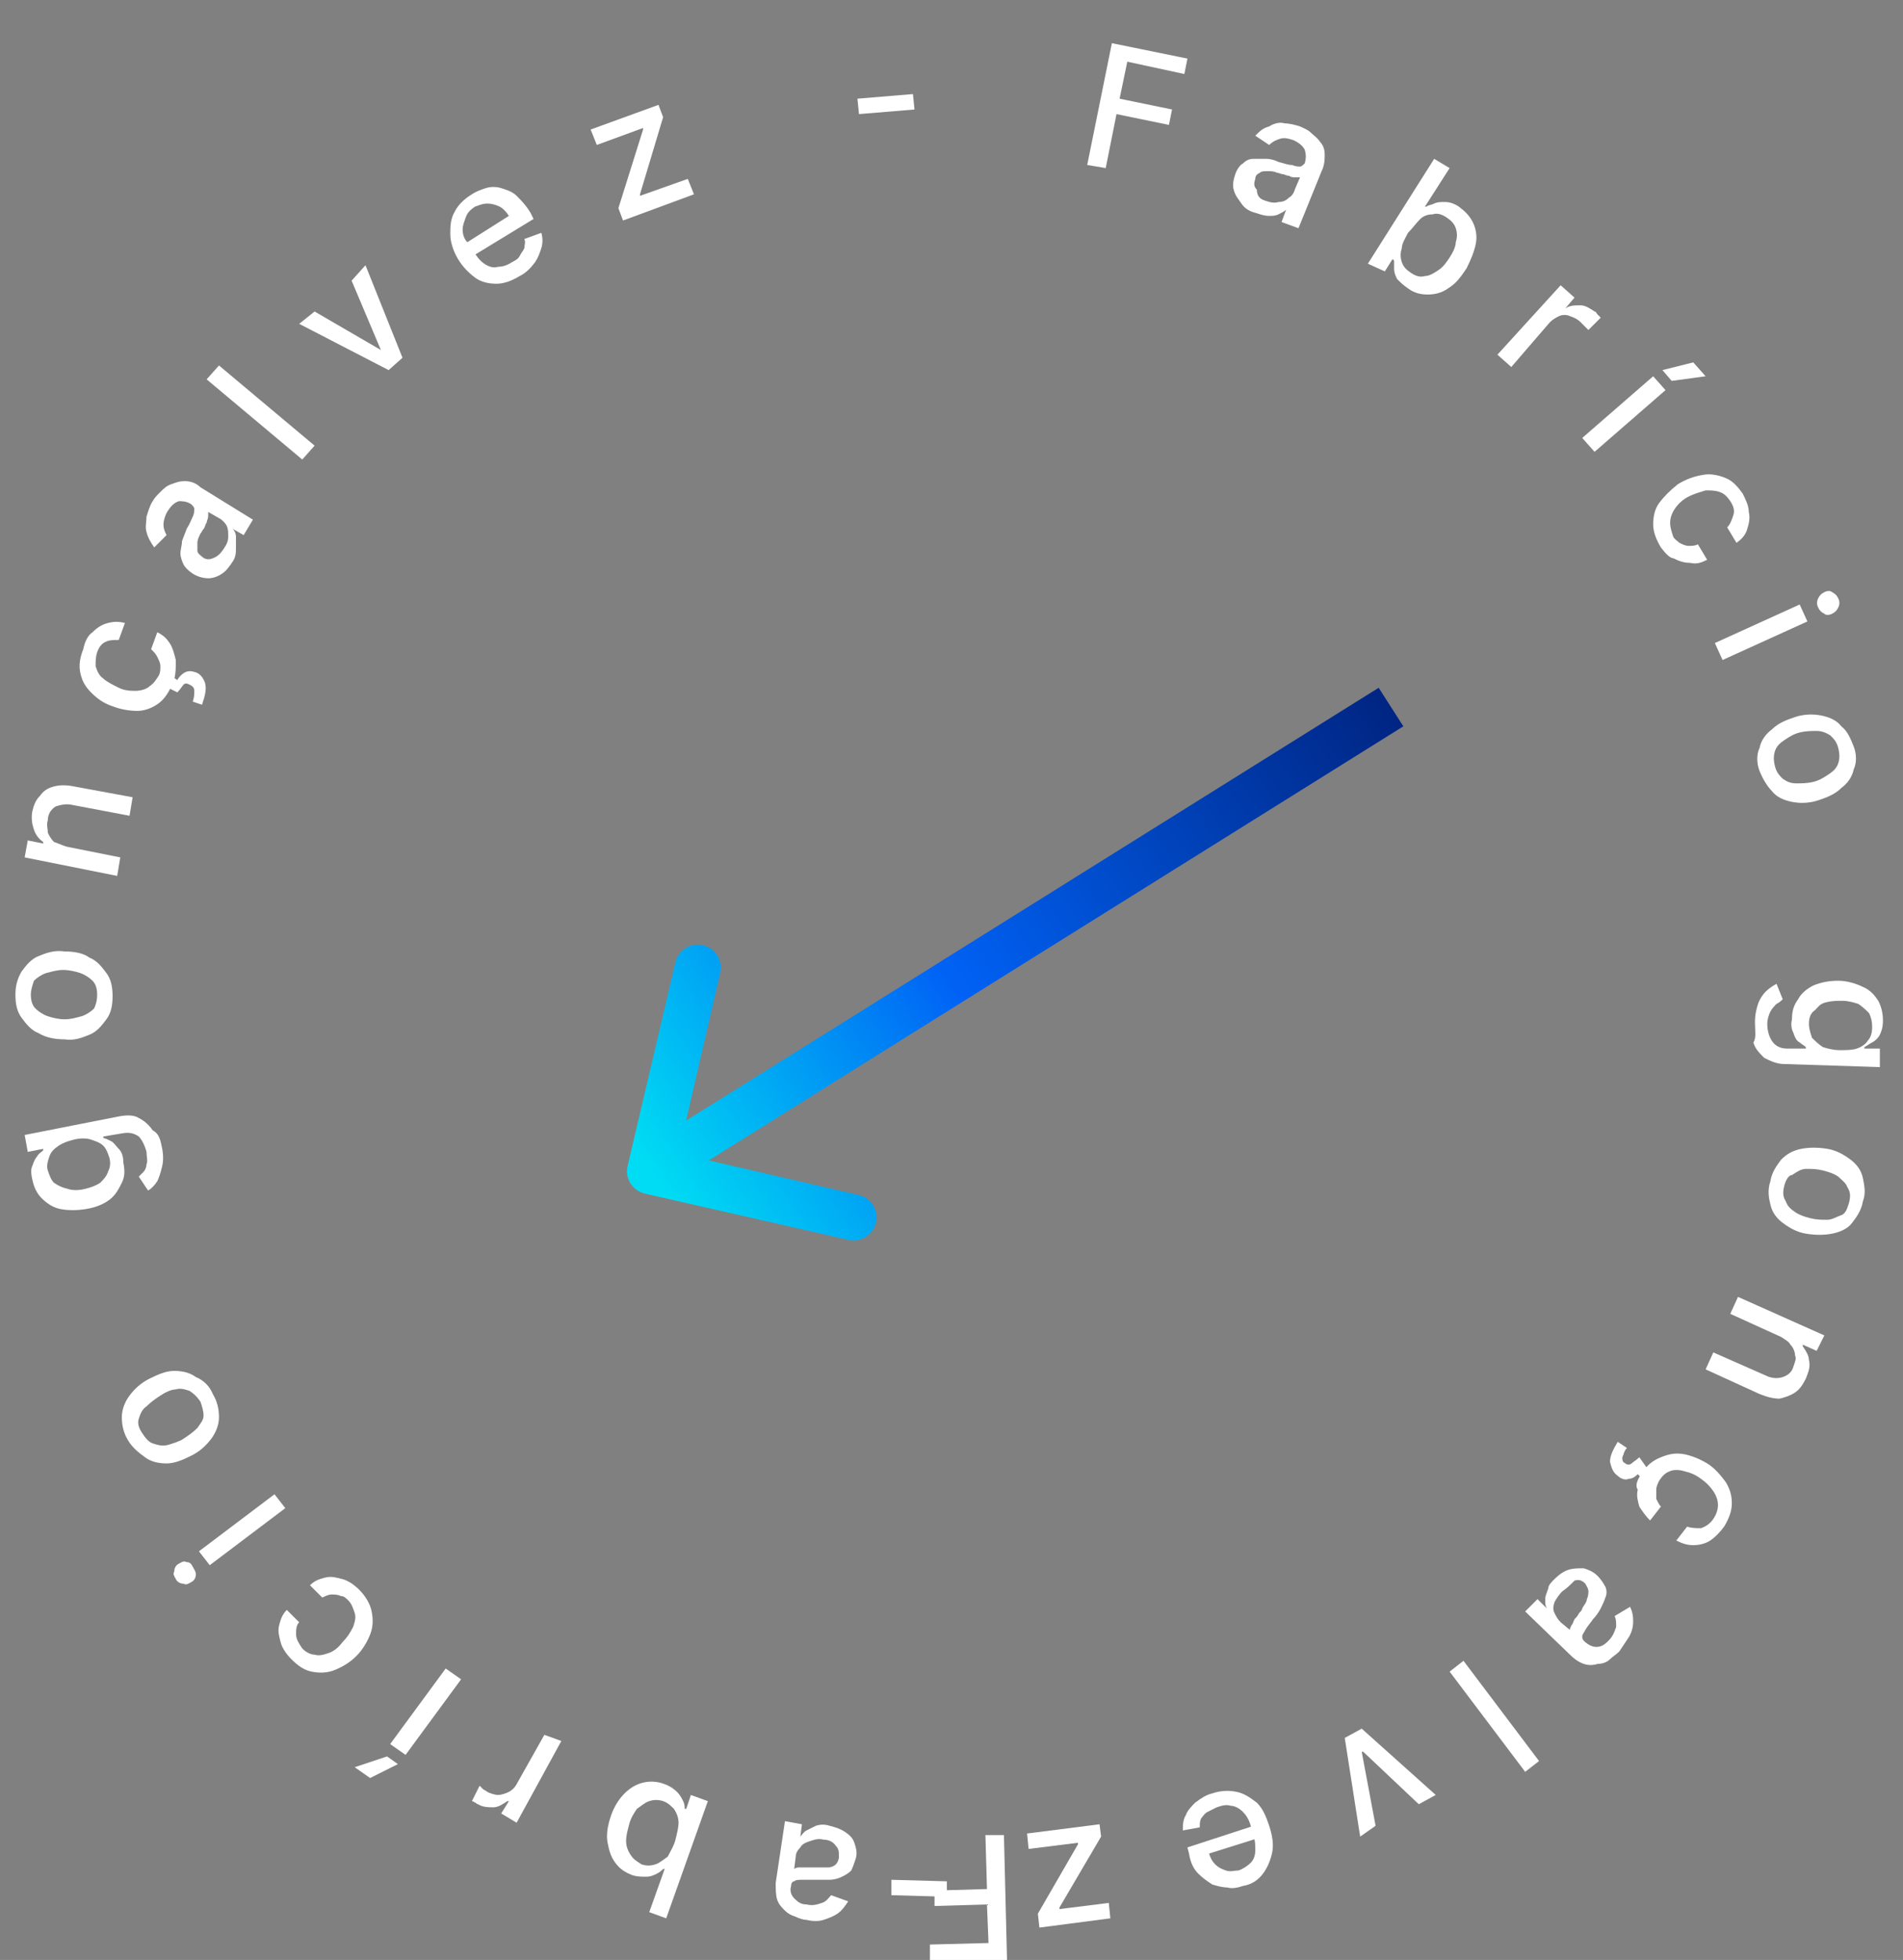 <svg xmlns="http://www.w3.org/2000/svg" xmlns:xlink="http://www.w3.org/1999/xlink" id="Layer_1" x="0px" y="0px" viewBox="0 0 123.4 127.1" style="enable-background:new 0 0 123.4 127.1;" xml:space="preserve"><rect x="0" y="0" width="123.4" height="127.1" fill="#808080" stroke="none"/><style type="text/css">	.st0{fill:#FFFFFF;}	.st1{fill:url(#SVGID_1_);}</style><path class="st0" d="M867.2-275.3l0-0.2c0-1.1-0.5-1.5-1.5-1.5c-0.3,0-0.6,0-1,0c-0.7,0-1.4,0-2.1,0c-1,0-1.6,0.5-1.9,0.8 c-2.5,2.7-5.1,5.5-7.5,8.1l-1.5,1.7c-2.4,2.6-4.9,5.2-7.3,7.8l-2.9,3.1c-3,3.2-6.1,6.6-9.2,9.9c-0.1,0.1-0.1,0.1-0.3,0.1 c0,0,0,0,0,0c-17.3,0-34.8,0-51.8,0H774c-0.1,0-0.1,0-0.2,0c0,0-0.1,0-0.1,0c-0.5-0.1-0.9,0.1-1.2,0.3c-0.3,0.3-0.5,0.7-0.4,1.2 c0,0.5,0,1,0,1.5c0,0.2,0,0.4,0,0.7c0,1.3,0.5,1.7,1.7,1.7h6.3c15.6,0,31.3,0,46.9,0l-0.6,0.7c-2.8,3-5.6,6-8.4,9 c-1.1,1.2-2.3,2.4-3.4,3.7c-1.2,1.2-2.3,2.5-3.5,3.7c-1.7,1.9-3.5,3.7-5.2,5.6c-1.7,1.8-3.4,3.7-5.1,5.5c-1.2,1.3-2.4,2.5-3.5,3.8 c-1.1,1.2-2.2,2.4-3.4,3.6c-1.7,1.8-3.4,3.7-5.2,5.5c-1.7,1.9-3.5,3.7-5.2,5.6c-2.3,2.5-4.6,4.9-6.9,7.4l-3,3.2 c-2.6,2.8-5.2,5.5-7.7,8.3c0,0,0,0,0,0c-0.8,0.6-0.6,1.3-0.5,1.5c0.1,0.3,0.4,0.7,1.1,0.7c0.1,0,0.2,0,0.3,0c0,0,0,0,0,0 c32.9,0,65.8,0,98.7,0c0.1,0,0.1,0,0.2,0c0.4,0,0.8,0,1.2-0.4c0.4-0.4,0.4-0.8,0.4-1.3l0-0.1L867.2-275.3z M839.9-245.6l21.7-23.3 l0,5.8c0,5.8,0,11.6,0,17.5c-5.2,0-10.3,0-15.5,0c-1.3,0-2.7,0-4,0H839.9z M841.5-205.9c-0.7-0.8-1.4-1.6-2.1-2.5 c2.3-2.7,4.5-5.4,6.8-8.2l15.4-18.5v52.2c-1.2-1.4-2.4-2.7-3.6-4.1L841.5-205.9z M858.4-240.2c-3.7,4.5-7.4,8.9-11.1,13.4 l-13.8,16.7c-0.1,0.1-0.2,0.2-0.3,0.3c-0.1,0.2-0.3,0.4-0.4,0.5c-0.5,0.6-0.5,1.3,0,1.9c1.3,1.5,2.6,3,4,4.6l1.5,1.8 c2.5,2.8,4.9,5.7,7.4,8.5l3.3,3.8c1.2,1.4,2.4,2.7,3.5,4.1c1.9,2.2,3.8,4.4,5.7,6.6H777c1.3-1.4,2.7-2.9,4-4.3 c1.9-2,3.8-4.1,5.7-6.1c1.9-2,3.8-4,5.6-6.1l33.3-35.7c0.8-0.8,1.6-1.7,2.3-2.5c2-2.1,4.1-4.4,6.1-6.6c0.5-0.6,1-0.8,1.9-0.8 c6,0,12.1,0,18.1,0C855.5-240.2,856.9-240.2,858.4-240.2z"></path><path class="st0" d="M886.3-230.2c0.8-1.7,1.4-3.3,2.1-4.8c1.5-3.5,3.1-7.1,4.6-10.6c0.3-0.8,0.8-1.1,1.6-1c3.2,0.1,2.8-0.4,2.8,2.8 c0,7.2,0,14.4,0,21.7c0,1.5,0,1.5-1.5,1.5c-2.6,0-2.6,0-2.6-2.6c0-4.3,0-8.5,0-13.1c-0.3,0.5-0.4,0.8-0.5,1.1 c-1.4,3.3-2.9,6.5-4.2,9.8c-0.4,0.9-0.8,1.1-1.8,1.2c-1.6,0.1-2.4-0.4-3-2c-1.3-3.3-2.8-6.5-4.4-9.8c0,0.3,0,0.6,0,0.9 c0,4.4,0,8.8,0,13.2c0,1-0.3,1.3-1.2,1.3c-2.9,0-2.9,0-2.9-2.9c0-7.2,0-14.4,0-21.7c0-1.3,0-1.4,1.4-1.3c3,0,2.3-0.5,3.5,2.3 c2,4.4,3.9,8.8,5.8,13.3C885.9-230.9,886-230.6,886.3-230.2z"></path><path class="st0" d="M991.9-246.7c5.5,0,10.9,0,16.4,0c1.4,0,1.4,0,1.4,1.4c0,2.8,0.3,2.3-2.4,2.3c-1.1,0-2.3,0.1-3.4,0 c-1-0.1-1.3,0.3-1.3,1.2c0,5.8,0,11.7,0,17.5c0,0.8,0,1.6,0,2.4c0,0.8-0.3,1-1.1,1c-3.1,0-3.1,0.1-3.1-3c0-6,0-12,0-18 c0-0.9-0.2-1.2-1.1-1.2c-3.7,0-7.3,0-11,0c-0.9,0-1.1,0.3-1.1,1.2c0,6.5,0,13.1,0,19.6c0,1.4,0,1.4-1.4,1.4c-2.7,0-2.7,0-2.7-2.7 c0-6.1,0-12.2,0-18.2c0-1-0.3-1.3-1.3-1.2c-1.6,0.1-3.2,0-4.8,0c-0.7,0-1-0.3-1-1c0.1-3.2-0.4-2.7,2.6-2.7 C981.9-246.7,986.9-246.7,991.9-246.7z"></path><path class="st0" d="M923.1-233.9c0-3.9,0-7.7,0-11.6c0-1,0.3-1.3,1.3-1.3c3.5,0.1,6.9-0.2,10.4,0.2c3.4,0.4,5.7,2.6,6.3,5.9 c0.6,3.2-0.9,6.4-3.8,7.9c-0.9,0.5-0.9,0.8-0.5,1.7c1.7,3.1,3.3,6.2,4.9,9.3c0.5,0.9,0.4,1-0.6,1c-1.2,0-2.6,0.4-3.6-0.2 c-1-0.6-1.2-2-1.7-3.1c-1.1-2.2-2.2-4.5-3.3-6.8c-0.3-0.6-0.7-0.9-1.4-0.9c-1,0.1-1.9,0-2.9,0c-0.7,0-0.9,0.2-0.9,0.9 c0,3,0,5.9,0,8.9c0,0.9-0.3,1.1-1.2,1.1c-3,0-3,0-3-2.9C923.1-227.1,923.1-230.5,923.1-233.9z M927.2-239.2c0,1,0,2,0,3 c0,0.5,0.2,0.8,0.7,0.8c1.9,0,3.8,0.1,5.6,0c2.2-0.1,3.7-1.8,3.6-4.1c-0.1-2.1-1.4-3.3-3.7-3.4c-1.8,0-3.6,0-5.4,0 c-0.6,0-0.9,0.2-0.8,0.8C927.2-241.2,927.2-240.2,927.2-239.2z"></path><path class="st0" d="M962.3-176.9c-2,0-3.9,0-5.9,0c-1,0-1.3-0.3-1.3-1.3c0-10.4,0-20.7,0-31.1c0-0.7,0.1-1.3,1-1.3 c4.2,0.1,8.5-0.3,12.7,0.2c5.3,0.6,9.5,5,10,10.4c0.4,4.3,0.3,8.6-0.1,13c-0.5,5.2-5.6,9.9-10.9,10.1 C966-176.8,964.2-176.9,962.3-176.9C962.3-176.9,962.3-176.9,962.3-176.9z M960.4-193.8c0,3.5,0,7.1,0,10.6c0,0.7,0.1,1.3,1,1.3 c2.1,0,4.3,0.1,6.4-0.1c2.9-0.2,5.3-2.5,5.6-5.4c0.4-4,0.4-8,0-12c-0.4-3.6-3.1-6-6.7-6.1c-1.7,0-3.3,0-5,0 c-1.1-0.1-1.4,0.4-1.4,1.5C960.5-200.6,960.4-197.2,960.4-193.8z"></path><path class="st0" d="M919.3-233.8c0,1.7,0.1,3.5,0,5.2c-0.4,4.1-3.2,7-7.4,7.8c-4.4,0.9-8.8-1.5-10.4-5.6c-0.4-0.9-0.5-1.8-0.5-2.8 c-0.1-3.4-0.3-6.8,0.1-10.2c0.4-3.7,3.2-6.6,6.8-7.4c4.4-1,8.3,0.8,10.5,4.6c0.7,1.1,0.9,2.4,0.9,3.7 C919.3-236.8,919.3-235.3,919.3-233.8C919.3-233.8,919.3-233.8,919.3-233.8z M915.2-233.7c-0.1-1.7,0.1-3.5-0.3-5.2 c-0.5-2.3-2.7-4-5.1-3.9c-2.5,0.1-4.4,1.9-4.7,4.3c-0.3,3.2-0.3,6.4,0,9.5c0.2,2.3,2.1,4.1,4.4,4.2c2.7,0.1,4.8-1.3,5.3-3.7 C915.3-230.2,915.1-231.9,915.2-233.7z"></path><path class="st0" d="M1017.9-193.6c0,1.8,0,3.7,0,5.5c-0.1,5.7-3.8,10.1-9.5,11.3c-5.7,1.2-11.3-1.7-13.6-7c-0.6-1.3-0.8-2.6-0.8-4 c-0.1-4.4-0.4-8.7,0.2-13.1c0.7-6,6.7-10.6,12.7-9.9c4.3,0.5,7.6,2.5,9.7,6.3c0.9,1.6,1.2,3.3,1.2,5 C1017.9-197.5,1017.9-195.5,1017.9-193.6C1017.9-193.6,1017.9-193.6,1017.9-193.6z M1012.7-193.7c-0.1-2.3,0.1-4.5-0.3-6.8 c-0.7-3.1-3.5-5.2-6.6-5c-3.2,0.2-5.8,2.4-6.2,5.5c-0.5,4.2-0.5,8.4,0,12.5c0.4,3.1,2.8,5.3,5.9,5.5c3.5,0.1,6.2-1.8,6.9-4.9 C1012.8-189.1,1012.5-191.4,1012.7-193.7z"></path><path class="st0" d="M887.9-176.6c-4.7,0.1-8.6-1.2-12.2-3.8c-0.7-0.5-0.9-0.9-0.2-1.6c0.9-0.9,1.5-2.2,2.5-2.7c1.1-0.5,2,0.9,3,1.4 c3.1,1.4,6.3,1.9,9.6,1.1c2.4-0.5,3.6-2,3.6-4.3c0-2.2-1.2-3.5-3.7-4.1c-1.5-0.3-3.1-0.5-4.7-0.7c-4.6-0.6-8-3.2-9-7 c-1.5-5.8,1.9-11.2,7.8-12.2c4.5-0.8,8.8,0.2,12.7,2.5c0.9,0.5,1.1,1.1,0.4,1.9c-0.7,0.9-1.2,2.3-2.1,2.8c-1,0.5-2-0.8-3-1.1 c-2.4-0.8-4.8-1.5-7.3-0.8c-2.1,0.6-3.4,2-3.5,4.1c-0.1,2,1,3.4,3.2,4.1c1.6,0.5,3.3,0.6,5,0.9c4.1,0.6,7.3,2.3,8.8,6.4 c2.1,5.9-1.2,11.7-7.4,12.8C890.2-176.7,888.9-176.5,887.9-176.6z"></path><path class="st0" d="M949.6-197.6c-0.2,3.3,0.3,7.4-0.2,11.4c-0.7,5.1-5,9-10.1,9.5c-4,0.3-7.5-0.6-10.4-3.5c-2-2-3.1-4.5-3.1-7.3 c-0.1-7.3,0-14.5,0-21.8c0-1,0.3-1.4,1.3-1.3c0.8,0,1.7,0,2.5,0c1.1-0.1,1.6,0.4,1.5,1.5c0,3.5,0,7.1,0,10.6c0,3.3,0,6.6,0,10 c0,2.7,1.1,4.9,3.7,6c2.6,1,5.2,0.9,7.4-1c1.6-1.4,2.2-3.2,2.2-5.3c0-6.6,0-13.2,0-19.8c0-2,0-2,1.9-2c4,0,3.3-0.5,3.4,3.4 C949.7-204.2,949.6-201.3,949.6-197.6z"></path><path class="st0" d="M977.4-222c-2.8-7.6-5.5-15.1-8.3-22.7c-0.8-2.3-0.4-1.9-2.8-2c-1,0-1.5,0.3-1.8,1.3c-2.7,7.5-5.4,15-8.1,22.4 c-0.8,2.2-0.8,2.2,1.5,2.2c0.2,0,0.5,0,0.7,0c1.1,0.2,1.6-0.2,1.9-1.3c0.2-1,0.7-2,1-3c0.3-1.1,0.8-1.5,2-1.5c1.7,0.1,3.4,0,5,0 c1,0,2.2-0.4,3,0.2c0.8,0.5,0.8,1.8,1.2,2.7c1,2.8,1,2.8,4,2.8C977.9-220.8,977.9-220.8,977.4-222z M969.7-230.2c-1.9,0-3.8,0-5.7,0 c-0.5,0-0.7-0.2-0.5-0.7c1.1-3.3,2.2-6.5,3.3-9.8c0.1,0,0.1,0,0.2,0c1.1,3.3,2.2,6.5,3.3,9.8C970.3-230.4,970.2-230.2,969.7-230.2z"></path><path class="st0" d="M952.2-231.9c0,3.3,0,6.6,0,9.9c0,1-0.3,1.3-1.3,1.3c-2.9,0-2.9,0-2.9-2.9c0-5.9,0-11.8,0-17.7 c0-1.6,0-1.6-1.6-1.6c-1.5,0-3,0-4.4,0c-0.7,0-1-0.2-1-1c0.1-3.3-0.5-2.7,2.7-2.8c4.8,0,9.5,0,14.3,0c1,0,1.3,0.3,1.3,1.3 c-0.1,2.9,0.3,2.4-2.5,2.5c-1.1,0-2.3,0.1-3.4,0c-1-0.1-1.2,0.3-1.2,1.2C952.2-238.5,952.2-235.2,952.2-231.9z"></path><path class="st0" d="M914.7-191.3c0,4.3,0,8.6,0,12.9c0,1.3-0.4,1.8-1.7,1.6c-0.7-0.1-1.5-0.1-2.2,0c-1.2,0.1-1.5-0.4-1.5-1.5 c0-8.6,0-17.1,0-25.7c0-1.3-0.4-1.8-1.7-1.7c-2,0.1-4.1,0-6.2,0c-1,0-1.4-0.4-1.4-1.4c0.1-3.9-0.5-3.4,3.3-3.4c6.2,0,12.4,0,18.6,0 c1.7,0,1.8,0.1,1.8,1.8c0,3.4,0.3,2.9-2.9,3c-1.6,0-3.2,0.1-4.9,0c-1.1,0-1.4,0.4-1.4,1.5C914.7-200,914.7-195.7,914.7-191.3z"></path><path class="st0" d="M1015.7-233.7c0,3.9,0,7.8,0,11.7c0,0.9-0.2,1.3-1.2,1.2c-0.7-0.1-1.5,0-2.2,0c-0.5,0-0.7-0.2-0.7-0.7 c0-0.2,0-0.5,0-0.7c0-7.7,0-15.4,0-23.1c0-1.4,0-1.4,1.4-1.4c2.8,0,2.8,0,2.8,2.8C1015.7-240.5,1015.7-237.1,1015.7-233.7z"></path><path class="st0" d="M989-193.7c0,5.1,0,10.1,0,15.2c0,1.2-0.3,1.8-1.6,1.7c-0.8-0.1-1.6-0.1-2.4,0c-1,0.1-1.4-0.4-1.4-1.4 c0-2.5,0-5.1,0-7.6c0-7.7,0-15.3,0-23c0-1.3,0.3-1.8,1.7-1.8c3.6,0,3.6,0,3.6,3.6C989-202.6,989-198.2,989-193.7z"></path><path class="st0" d="M65.1,119l0.2,8.1l-5,0.1l0-1.1l3.8-0.1l-0.1-2.5l-3.4,0.1l0-1l3.4-0.1l-0.1-3.5L65.1,119z"></path><path class="st0" d="M53.8,118.4c0.4,0.1,0.7,0.2,1,0.4c0.3,0.2,0.5,0.4,0.6,0.7c0.1,0.3,0.2,0.6,0.1,1c-0.1,0.3-0.2,0.6-0.3,0.8 c-0.2,0.2-0.4,0.3-0.6,0.4c-0.2,0.1-0.5,0.2-0.8,0.2c-0.3,0-0.6,0-0.9,0c-0.4,0-0.7,0-0.9,0c-0.2,0-0.4,0-0.5,0.1 c-0.1,0-0.2,0.1-0.2,0.3l0,0c-0.1,0.3,0,0.6,0.2,0.8c0.2,0.2,0.4,0.4,0.8,0.4c0.4,0.1,0.7,0,1-0.1c0.3-0.1,0.4-0.3,0.6-0.5l1.1,0.4 c-0.2,0.3-0.4,0.6-0.7,0.8c-0.3,0.2-0.6,0.3-0.9,0.4c-0.3,0.1-0.7,0.1-1.1,0c-0.2,0-0.5-0.1-0.7-0.2c-0.3-0.1-0.5-0.2-0.7-0.4 c-0.2-0.2-0.4-0.4-0.5-0.7c-0.1-0.3-0.1-0.7-0.1-1.1l0.6-4l1.1,0.2l-0.1,0.8l0,0c0.1-0.1,0.2-0.3,0.4-0.4c0.2-0.1,0.4-0.2,0.6-0.3 C53.2,118.3,53.5,118.3,53.8,118.4z M53.4,119.3c-0.3-0.1-0.6,0-0.9,0.1c-0.3,0.1-0.5,0.2-0.6,0.4c-0.2,0.2-0.3,0.4-0.3,0.6 l-0.1,0.8c0,0,0.1-0.1,0.3-0.1c0.1,0,0.3,0,0.4,0c0.2,0,0.3,0,0.5,0c0.1,0,0.3,0,0.4,0c0.2,0,0.4,0,0.6,0c0.2,0,0.4-0.1,0.5-0.2 c0.1-0.1,0.2-0.3,0.2-0.5c0-0.3,0-0.5-0.2-0.7C54,119.4,53.7,119.3,53.4,119.3z"></path><path class="st0" d="M45.9,116.8l-2.7,7.6l-1.1-0.4l1-2.8l-0.1,0c-0.1,0.1-0.2,0.2-0.4,0.3c-0.2,0.1-0.4,0.2-0.7,0.2 c-0.3,0-0.6,0-0.9-0.1c-0.5-0.2-0.8-0.4-1.1-0.8s-0.4-0.8-0.5-1.3c-0.1-0.5,0-1.1,0.2-1.7c0.2-0.6,0.5-1.1,0.9-1.5 c0.4-0.4,0.8-0.6,1.2-0.7c0.4-0.1,0.9-0.1,1.4,0.1c0.3,0.1,0.6,0.3,0.8,0.5c0.2,0.2,0.3,0.4,0.4,0.6c0.1,0.2,0.1,0.4,0.1,0.5l0.1,0 l0.3-0.9L45.9,116.8z M43.8,119.3c0.1-0.4,0.2-0.8,0.2-1.1c0-0.3-0.1-0.6-0.3-0.9c-0.2-0.2-0.4-0.4-0.7-0.5c-0.3-0.1-0.6-0.1-0.9,0 c-0.3,0.1-0.5,0.3-0.8,0.5c-0.2,0.3-0.4,0.6-0.5,1c-0.1,0.4-0.2,0.7-0.2,1.1c0,0.3,0.1,0.6,0.3,0.9c0.2,0.3,0.4,0.4,0.7,0.6 c0.3,0.1,0.6,0.1,0.9,0c0.3-0.1,0.5-0.3,0.8-0.5C43.5,120,43.7,119.7,43.8,119.3z"></path><path class="st0" d="M36.4,112.9l-2.9,5.3l-1-0.6l0.5-0.8l-0.1,0c-0.3,0.2-0.6,0.4-0.9,0.4c-0.3,0-0.7,0-1-0.2 c-0.1,0-0.1-0.1-0.2-0.1c-0.1-0.1-0.2-0.1-0.2-0.1l0.5-1c0,0,0.1,0.1,0.2,0.2c0.1,0.1,0.2,0.1,0.3,0.2c0.2,0.1,0.5,0.2,0.7,0.2 c0.2,0,0.5-0.1,0.7-0.2c0.2-0.1,0.4-0.3,0.5-0.5l1.8-3.2L36.4,112.9z"></path><path class="st0" d="M29.9,108.9l-3.6,4.9l-1-0.7l3.6-4.9L29.9,108.9z M25.8,114.4l-1.8,0.9l-1-0.7l2.1-0.7L25.8,114.4z"></path><path class="st0" d="M23.3,103.1c0.4,0.4,0.7,0.9,0.8,1.4c0.1,0.5,0.1,1-0.1,1.5c-0.2,0.5-0.5,1-0.9,1.4c-0.4,0.4-0.9,0.7-1.4,0.9 c-0.5,0.2-1,0.2-1.5,0.1c-0.5-0.1-0.9-0.4-1.3-0.8c-0.3-0.3-0.6-0.7-0.7-1.1c-0.1-0.4-0.2-0.7-0.1-1.1c0.1-0.4,0.2-0.7,0.5-1 l0.8,0.8c-0.2,0.2-0.2,0.5-0.2,0.8c0,0.3,0.2,0.6,0.4,0.9c0.2,0.2,0.5,0.4,0.8,0.4c0.3,0.1,0.6,0,0.9-0.1c0.3-0.1,0.6-0.3,0.9-0.7 c0.3-0.3,0.5-0.6,0.7-1c0.1-0.3,0.2-0.6,0.1-0.9c-0.1-0.3-0.2-0.6-0.4-0.8c-0.2-0.2-0.3-0.3-0.5-0.3c-0.2-0.1-0.4-0.1-0.6-0.1 c-0.2,0-0.4,0.1-0.6,0.2l-0.8-0.8c0.3-0.3,0.6-0.4,1-0.5c0.4-0.1,0.7,0,1.1,0.1C22.6,102.5,23,102.8,23.3,103.1z"></path><path class="st0" d="M18.5,97.8l-4.9,3.7l-0.7-0.9l4.9-3.7L18.5,97.8z M12.5,101.6c0.1,0.2,0.2,0.3,0.2,0.5c0,0.2-0.1,0.4-0.3,0.5 c-0.2,0.1-0.3,0.2-0.5,0.1c-0.2,0-0.4-0.1-0.5-0.3c-0.1-0.2-0.2-0.3-0.1-0.5c0-0.2,0.1-0.4,0.3-0.5c0.2-0.1,0.3-0.2,0.5-0.1 C12.3,101.3,12.4,101.4,12.5,101.6z"></path><path class="st0" d="M13.8,90.4c0.3,0.5,0.4,1,0.4,1.5c0,0.5-0.2,1-0.5,1.4c-0.3,0.4-0.7,0.8-1.3,1.1c-0.6,0.3-1.1,0.5-1.6,0.5 c-0.5,0-1-0.1-1.4-0.4c-0.4-0.3-0.8-0.6-1.1-1.1c-0.3-0.5-0.4-1-0.4-1.5c0-0.5,0.2-1,0.5-1.4c0.3-0.4,0.7-0.8,1.3-1.1 c0.6-0.3,1.1-0.5,1.6-0.5c0.5,0,1,0.1,1.4,0.4C13.2,89.5,13.6,89.9,13.8,90.4z M13,90.9c-0.2-0.3-0.4-0.5-0.7-0.7 c-0.3-0.1-0.6-0.2-0.9-0.1c-0.3,0-0.7,0.2-1,0.4c-0.3,0.2-0.6,0.4-0.9,0.7C9.2,91.4,9.1,91.7,9,92c-0.1,0.3,0,0.6,0.2,0.9 c0.2,0.3,0.4,0.6,0.7,0.7c0.3,0.1,0.6,0.2,1,0.1c0.3-0.1,0.7-0.2,1-0.4c0.3-0.2,0.6-0.4,0.9-0.7c0.2-0.3,0.4-0.5,0.4-0.8 C13.2,91.5,13.1,91.2,13,90.9z"></path><path class="st0" d="M10.5,74.4c0.1,0.5,0.1,0.9,0,1.3c-0.1,0.4-0.2,0.7-0.3,0.9c-0.2,0.3-0.4,0.5-0.6,0.6L9,76.3 c0.1-0.1,0.2-0.2,0.3-0.3c0.1-0.1,0.2-0.3,0.2-0.5c0.1-0.2,0-0.5,0-0.8c-0.1-0.4-0.3-0.8-0.5-1c-0.3-0.2-0.6-0.3-1.1-0.2l-1.2,0.2 l0,0.1c0.1,0,0.3,0.1,0.5,0.2c0.2,0.1,0.3,0.3,0.5,0.5c0.2,0.2,0.3,0.5,0.3,0.9c0.1,0.5,0.1,0.9-0.1,1.3c-0.2,0.4-0.4,0.8-0.8,1.1 c-0.4,0.3-0.9,0.5-1.5,0.6c-0.6,0.1-1.2,0.1-1.7,0c-0.5-0.1-0.9-0.4-1.2-0.7c-0.3-0.3-0.5-0.7-0.6-1.2c-0.1-0.4-0.1-0.7,0-0.9 c0.1-0.3,0.2-0.5,0.3-0.6c0.1-0.2,0.3-0.3,0.4-0.4l0-0.1l-1,0.2l-0.2-1.1l6.1-1.2c0.5-0.1,1-0.1,1.3,0.1c0.4,0.2,0.7,0.5,0.9,0.8 C10.3,73.5,10.4,73.9,10.5,74.4z M7.1,75.1c-0.1-0.3-0.2-0.6-0.4-0.8c-0.2-0.2-0.5-0.3-0.8-0.4c-0.3-0.1-0.7-0.1-1.1,0 c-0.4,0.1-0.7,0.2-1,0.4c-0.3,0.2-0.5,0.4-0.6,0.7c-0.1,0.3-0.2,0.6-0.1,0.9c0.1,0.3,0.2,0.6,0.4,0.8C3.8,76.9,4,77,4.4,77.1 c0.3,0.1,0.7,0.1,1.1,0c0.4-0.1,0.7-0.2,1-0.4C6.7,76.5,6.9,76.3,7,76C7.1,75.8,7.2,75.5,7.1,75.1z"></path><path class="st0" d="M7.3,64.6c0,0.6-0.1,1.1-0.4,1.5c-0.3,0.4-0.6,0.8-1.1,1c-0.5,0.2-1,0.4-1.6,0.3c-0.6,0-1.2-0.1-1.7-0.4 c-0.5-0.2-0.8-0.6-1.1-1C1.1,65.6,1,65.1,1,64.5C1,64,1.1,63.5,1.4,63c0.3-0.4,0.6-0.8,1.1-1c0.5-0.2,1-0.4,1.7-0.3 c0.6,0,1.2,0.1,1.6,0.4c0.5,0.2,0.8,0.6,1.1,1C7.2,63.5,7.3,64,7.3,64.6z M6.3,64.5c0-0.4-0.1-0.7-0.3-0.9c-0.2-0.2-0.5-0.4-0.8-0.5 c-0.3-0.1-0.7-0.2-1.1-0.2c-0.4,0-0.7,0.1-1.1,0.2c-0.3,0.1-0.6,0.3-0.8,0.5C2.1,63.9,2,64.2,2,64.5c0,0.4,0.1,0.7,0.3,0.9 c0.2,0.2,0.5,0.4,0.8,0.5c0.3,0.1,0.7,0.2,1.1,0.2c0.4,0,0.7-0.1,1.1-0.2c0.3-0.1,0.6-0.3,0.8-0.5C6.2,65.2,6.3,64.9,6.3,64.5z"></path><path class="st0" d="M4.3,54.9l3.5,0.7l-0.2,1.2l-6-1.2l0.2-1.1l1,0.2l0-0.1c-0.3-0.2-0.5-0.5-0.6-0.8c-0.1-0.3-0.2-0.7-0.1-1.2 c0.1-0.4,0.2-0.7,0.5-1c0.2-0.3,0.5-0.5,0.9-0.6c0.4-0.1,0.8-0.1,1.3,0l3.8,0.7l-0.2,1.2l-3.7-0.7c-0.4-0.1-0.8,0-1.1,0.1 c-0.3,0.2-0.5,0.5-0.5,0.9c-0.1,0.3,0,0.5,0,0.8c0.1,0.2,0.2,0.4,0.4,0.6C3.8,54.7,4,54.8,4.3,54.9z"></path><path class="st0" d="M11.2,44.3c-0.2,0.5-0.5,1-0.9,1.3c-0.4,0.3-0.9,0.5-1.4,0.5c-0.5,0-1.1-0.1-1.6-0.3c-0.6-0.2-1-0.5-1.4-0.9 c-0.4-0.4-0.6-0.8-0.7-1.3c-0.1-0.5,0-1,0.2-1.5C5.5,41.6,5.7,41.2,6,41c0.3-0.3,0.6-0.5,1-0.6c0.4-0.1,0.7-0.1,1.1,0l-0.4,1.1 c-0.3,0-0.6,0-0.8,0.1c-0.3,0.1-0.5,0.4-0.6,0.7c-0.1,0.3-0.1,0.6-0.1,0.9c0.1,0.3,0.2,0.6,0.5,0.8c0.2,0.2,0.6,0.4,1,0.6 c0.4,0.2,0.8,0.2,1.1,0.2c0.3,0,0.7-0.1,0.9-0.3c0.3-0.2,0.4-0.4,0.6-0.7c0.1-0.2,0.1-0.4,0.1-0.6c0-0.2-0.1-0.4-0.2-0.6 c-0.1-0.2-0.2-0.3-0.4-0.5l0.4-1.1c0.4,0.2,0.6,0.4,0.8,0.7c0.2,0.3,0.3,0.7,0.4,1.1C11.4,43.4,11.4,43.9,11.2,44.3z M10.9,44.6 l0.3-0.7l0.3,0.2c0.1-0.2,0.3-0.4,0.5-0.5c0.2-0.1,0.4-0.1,0.7,0c0.3,0.1,0.5,0.4,0.6,0.7c0.1,0.4,0,0.8-0.2,1.4l-0.6-0.2 c0.1-0.3,0.1-0.5,0.1-0.7c0-0.2-0.1-0.3-0.3-0.4s-0.3-0.1-0.4,0c-0.1,0.1-0.2,0.3-0.4,0.5L10.9,44.6z"></path><path class="st0" d="M15.1,36.4c-0.2,0.3-0.4,0.6-0.7,0.8c-0.3,0.2-0.6,0.3-0.9,0.3c-0.3,0-0.7-0.1-1-0.3c-0.3-0.2-0.5-0.4-0.6-0.6 c-0.1-0.2-0.2-0.5-0.2-0.7c0-0.3,0.1-0.5,0.1-0.8c0.1-0.3,0.2-0.5,0.3-0.8c0.2-0.3,0.3-0.6,0.4-0.8c0.1-0.2,0.1-0.4,0.1-0.5 c0-0.1-0.1-0.2-0.2-0.3l0,0c-0.3-0.2-0.6-0.2-0.8-0.2c-0.3,0.1-0.5,0.3-0.7,0.6c-0.2,0.3-0.3,0.7-0.3,0.9c0,0.3,0.1,0.5,0.2,0.7 l-0.8,0.8c-0.2-0.3-0.4-0.6-0.5-1c-0.1-0.3,0-0.7,0-1c0.1-0.3,0.2-0.7,0.4-1c0.1-0.2,0.3-0.4,0.5-0.6c0.2-0.2,0.4-0.4,0.7-0.5 c0.3-0.1,0.5-0.2,0.9-0.2c0.3,0,0.7,0.1,1,0.4l3.4,2.1l-0.6,1l-0.7-0.4l0,0c0.1,0.1,0.2,0.3,0.2,0.5c0,0.2,0,0.4,0,0.7 S15.3,36.1,15.1,36.4z M14.5,35.6c0.2-0.3,0.3-0.5,0.3-0.8c0-0.3,0-0.5-0.1-0.7c-0.1-0.2-0.3-0.4-0.5-0.5l-0.7-0.4 c0,0.1,0,0.1,0,0.3c0,0.1-0.1,0.3-0.1,0.4c-0.1,0.1-0.1,0.3-0.2,0.4c-0.1,0.1-0.1,0.2-0.2,0.3c-0.1,0.2-0.2,0.4-0.2,0.6 c0,0.2,0,0.4,0,0.5c0,0.2,0.2,0.3,0.3,0.4c0.2,0.2,0.5,0.2,0.7,0.1C14.1,36.1,14.3,35.9,14.5,35.6z"></path><path class="st0" d="M14.2,23.7l6.2,5.2l-0.8,0.9l-6.2-5.2L14.2,23.7z"></path><path class="st0" d="M23.7,17.2l2.4,6l-0.9,0.8L19.4,21l1-0.8l4.3,2.5l0,0l-1.9-4.5L23.7,17.2z"></path><path class="st0" d="M33.7,17.9c-0.5,0.3-1,0.5-1.5,0.5c-0.5,0-1-0.1-1.4-0.4c-0.4-0.3-0.8-0.7-1.1-1.2c-0.3-0.5-0.5-1.1-0.5-1.6 c0-0.5,0-1,0.3-1.5c0.2-0.4,0.6-0.8,1.1-1.1c0.3-0.2,0.6-0.3,0.9-0.4c0.3-0.1,0.7-0.1,1,0c0.3,0.1,0.7,0.2,1,0.5 c0.3,0.3,0.6,0.6,0.9,1.1l0.2,0.4l-4.1,2.5l-0.5-0.8L33,14c-0.2-0.3-0.4-0.5-0.6-0.6c-0.2-0.1-0.5-0.2-0.8-0.2 c-0.3,0-0.5,0.1-0.8,0.2c-0.3,0.2-0.5,0.4-0.6,0.7c-0.1,0.3-0.2,0.5-0.2,0.8c0,0.3,0.1,0.6,0.3,0.8l0.4,0.6c0.2,0.3,0.4,0.6,0.7,0.8 c0.3,0.2,0.6,0.3,0.9,0.2c0.3,0,0.6-0.1,0.9-0.3c0.2-0.1,0.4-0.2,0.5-0.4c0.1-0.2,0.2-0.3,0.3-0.5c0-0.2,0.1-0.4,0-0.6l1.1-0.4 c0.1,0.3,0.1,0.7,0,1c-0.1,0.3-0.2,0.6-0.4,0.9C34.4,17.4,34.1,17.7,33.7,17.9z"></path><path class="st0" d="M40.4,14.3l-0.3-0.8l1.6-5.1l0-0.1l-3,1.1l-0.4-1l4.4-1.6l0.3,0.8l-1.5,5l0,0.1l3.1-1.1l0.4,1L40.4,14.3z"></path><path class="st0" d="M59.2,6.1l0.1,1l-3.6,0.3l-0.1-1L59.2,6.1z"></path><path class="st0" d="M70.5,10.7l1.6-7.9l4.9,1l-0.2,1L73.1,4l-0.5,2.4L76,7.1l-0.2,1l-3.4-0.7l-0.7,3.5L70.5,10.7z"></path><path class="st0" d="M81.4,13.8c-0.4-0.1-0.7-0.3-0.9-0.6c-0.2-0.3-0.4-0.5-0.5-0.9c-0.1-0.3,0-0.7,0.1-1c0.1-0.3,0.3-0.6,0.5-0.7 c0.2-0.2,0.4-0.3,0.7-0.3s0.5,0,0.8,0c0.3,0,0.6,0.1,0.8,0.2c0.4,0.1,0.6,0.2,0.9,0.2c0.2,0.1,0.4,0.1,0.5,0.1 c0.1,0,0.2-0.1,0.3-0.2l0,0c0.1-0.3,0.1-0.6,0-0.9c-0.1-0.2-0.3-0.4-0.7-0.6C83.6,9,83.3,8.9,83,9c-0.3,0.1-0.5,0.2-0.7,0.4 l-0.9-0.6c0.3-0.3,0.5-0.5,0.9-0.6C82.6,8,83,7.9,83.3,8c0.3,0,0.7,0.1,1,0.2c0.2,0.1,0.5,0.2,0.7,0.4c0.2,0.2,0.4,0.3,0.6,0.6 c0.2,0.2,0.3,0.5,0.3,0.8c0,0.3,0,0.7-0.2,1.1l-1.5,3.7l-1.1-0.4l0.3-0.8l0,0c-0.1,0.1-0.3,0.2-0.5,0.3S82.5,14,82.3,14 C82,14,81.7,13.9,81.4,13.8z M82,13c0.3,0.1,0.6,0.2,0.9,0.1c0.3,0,0.5-0.1,0.7-0.3c0.2-0.1,0.3-0.3,0.4-0.6l0.3-0.7 c-0.1,0-0.1,0-0.3,0c-0.1,0-0.3,0-0.4-0.1c-0.2,0-0.3-0.1-0.4-0.1c-0.1,0-0.3-0.1-0.4-0.1c-0.2-0.1-0.4-0.1-0.6-0.1 c-0.2,0-0.4,0-0.5,0.1c-0.2,0.1-0.3,0.2-0.3,0.4c-0.1,0.3-0.1,0.5,0.1,0.7C81.5,12.7,81.7,12.9,82,13z"></path><path class="st0" d="M88.7,17.1l4.3-6.8l1,0.6l-1.6,2.5l0.1,0c0.1-0.1,0.3-0.1,0.5-0.2c0.2-0.1,0.4-0.1,0.7-0.1 c0.3,0,0.6,0.1,0.9,0.3c0.4,0.3,0.7,0.6,0.9,1c0.2,0.4,0.3,0.9,0.2,1.4c-0.1,0.5-0.3,1-0.6,1.6c-0.4,0.6-0.7,1-1.2,1.3 c-0.4,0.3-0.9,0.4-1.3,0.4c-0.5,0-0.9-0.1-1.3-0.4c-0.3-0.2-0.5-0.4-0.7-0.6c-0.1-0.2-0.2-0.4-0.2-0.7c0-0.2,0-0.4,0-0.5l-0.1-0.1 l-0.5,0.8L88.7,17.1z M91.3,15.1c-0.2,0.4-0.4,0.7-0.4,1c-0.1,0.3-0.1,0.6,0,0.9c0.1,0.3,0.3,0.5,0.6,0.7c0.3,0.2,0.6,0.3,0.9,0.2 c0.3,0,0.6-0.2,0.9-0.4c0.3-0.2,0.5-0.5,0.7-0.8c0.2-0.3,0.4-0.7,0.4-1c0.1-0.3,0.1-0.6,0-0.9c-0.1-0.3-0.3-0.5-0.6-0.7 c-0.3-0.2-0.6-0.3-0.9-0.2c-0.3,0-0.6,0.1-0.8,0.3C91.8,14.5,91.6,14.8,91.3,15.1z"></path><path class="st0" d="M97.1,23l4.1-4.5l0.9,0.8l-0.6,0.7l0,0c0.3-0.2,0.6-0.2,1-0.2c0.3,0,0.6,0.2,0.9,0.4c0.1,0,0.1,0.1,0.2,0.2 c0.1,0.1,0.1,0.1,0.2,0.2l-0.8,0.8c0,0-0.1-0.1-0.2-0.2c-0.1-0.1-0.2-0.2-0.3-0.3c-0.2-0.2-0.4-0.3-0.7-0.4c-0.2-0.1-0.5-0.1-0.7,0 c-0.2,0.1-0.4,0.2-0.6,0.4L98,23.8L97.1,23z"></path><path class="st0" d="M102.6,28.4l4.6-4l0.8,0.9l-4.6,4L102.6,28.4z M107.8,24l2-0.5l0.8,0.9l-2.2,0.3L107.8,24z"></path><path class="st0" d="M107.7,35.5c-0.3-0.5-0.5-1-0.5-1.5c0-0.5,0.1-1,0.4-1.4c0.3-0.4,0.7-0.8,1.2-1.2c0.5-0.3,1-0.5,1.6-0.6 c0.5-0.1,1,0,1.5,0.2c0.5,0.2,0.8,0.6,1.1,1c0.2,0.4,0.4,0.8,0.4,1.2c0.1,0.4,0,0.8-0.1,1.1c-0.1,0.4-0.4,0.7-0.7,0.9l-0.6-1 c0.2-0.2,0.3-0.5,0.4-0.8c0.1-0.3,0-0.6-0.2-0.9c-0.2-0.3-0.4-0.5-0.7-0.6c-0.3-0.1-0.6-0.1-0.9-0.1c-0.3,0.1-0.7,0.2-1.1,0.4 c-0.4,0.2-0.7,0.5-0.9,0.8c-0.2,0.3-0.3,0.6-0.3,0.9c0,0.3,0.1,0.6,0.2,0.9c0.1,0.2,0.3,0.3,0.4,0.4c0.2,0.1,0.4,0.2,0.6,0.2 c0.2,0,0.4,0,0.6-0.1l0.6,1c-0.4,0.2-0.7,0.3-1.1,0.2c-0.4,0-0.7-0.1-1.1-0.3C108.3,36.2,108,35.9,107.7,35.5z"></path><path class="st0" d="M111.2,41.7l5.5-2.5l0.5,1.1l-5.5,2.5L111.2,41.7z M117.9,39.4c-0.1-0.2-0.1-0.4,0-0.6c0.1-0.2,0.2-0.3,0.4-0.4 c0.2-0.1,0.4-0.1,0.5,0c0.2,0.1,0.3,0.2,0.4,0.4c0.1,0.2,0.1,0.4,0,0.6c-0.1,0.2-0.2,0.3-0.4,0.4c-0.2,0.1-0.4,0.1-0.5,0 C118.1,39.7,118,39.6,117.9,39.4z"></path><path class="st0" d="M114.1,50c-0.2-0.5-0.2-1.1,0-1.5c0.1-0.5,0.4-0.9,0.8-1.2c0.4-0.4,0.9-0.6,1.5-0.8c0.6-0.2,1.2-0.2,1.7-0.1 c0.5,0.1,1,0.3,1.3,0.7c0.4,0.3,0.6,0.8,0.8,1.3c0.2,0.5,0.2,1.1,0,1.5c-0.1,0.5-0.4,0.9-0.8,1.2c-0.4,0.4-0.9,0.6-1.5,0.8 c-0.6,0.2-1.2,0.2-1.7,0.1c-0.5-0.1-1-0.3-1.3-0.7C114.6,51,114.3,50.5,114.1,50z M115.1,49.7c0.1,0.4,0.3,0.6,0.5,0.8 c0.3,0.2,0.5,0.3,0.9,0.3c0.3,0,0.7,0,1.1-0.1c0.4-0.1,0.7-0.3,1-0.5c0.3-0.2,0.5-0.4,0.6-0.7c0.1-0.3,0.1-0.6,0-1 c-0.1-0.4-0.3-0.6-0.5-0.8c-0.3-0.2-0.6-0.3-0.9-0.3c-0.3,0-0.7,0-1.1,0.1c-0.4,0.1-0.7,0.3-1,0.5c-0.3,0.2-0.5,0.4-0.6,0.7 C115,49,115,49.3,115.1,49.7z"></path><path class="st0" d="M113.8,66.3c0-0.5,0.1-0.9,0.2-1.2c0.1-0.3,0.3-0.6,0.5-0.8c0.2-0.2,0.5-0.4,0.7-0.5l0.4,1 c-0.1,0.1-0.2,0.2-0.4,0.3c-0.1,0.1-0.3,0.3-0.4,0.5c-0.1,0.2-0.2,0.5-0.2,0.8c0,0.4,0.1,0.8,0.3,1.1c0.2,0.3,0.5,0.5,1,0.5l1.2,0 l0-0.1c-0.1-0.1-0.3-0.2-0.4-0.3c-0.2-0.1-0.3-0.3-0.4-0.6c-0.1-0.2-0.2-0.5-0.1-0.9c0-0.5,0.1-0.9,0.4-1.3c0.2-0.4,0.6-0.7,1-0.9 c0.5-0.2,1-0.3,1.6-0.3c0.6,0,1.2,0.2,1.6,0.4c0.5,0.2,0.8,0.6,1,0.9c0.2,0.4,0.3,0.8,0.3,1.3c0,0.4-0.1,0.7-0.2,0.9 c-0.1,0.2-0.3,0.4-0.5,0.5c-0.2,0.1-0.3,0.2-0.5,0.3l0,0.1l1,0l0,1.2l-6.2-0.2c-0.5,0-0.9-0.2-1.3-0.4c-0.3-0.3-0.6-0.6-0.7-1 C113.9,67.3,113.8,66.8,113.8,66.3z M117.3,66.4c0,0.3,0.1,0.6,0.2,0.9c0.2,0.2,0.4,0.4,0.7,0.6c0.3,0.1,0.7,0.2,1.1,0.2 c0.4,0,0.8,0,1.1-0.1c0.3-0.1,0.6-0.3,0.7-0.5c0.2-0.2,0.3-0.5,0.3-0.9c0-0.4-0.1-0.7-0.2-0.9c-0.2-0.2-0.4-0.4-0.7-0.6 c-0.3-0.1-0.7-0.2-1-0.2c-0.4,0-0.7,0-1.1,0.1s-0.5,0.3-0.7,0.5C117.4,65.7,117.3,66,117.3,66.4z"></path><path class="st0" d="M114.8,76.6c0.1-0.6,0.4-1,0.7-1.4c0.4-0.4,0.8-0.6,1.3-0.7c0.5-0.1,1.1-0.1,1.7,0c0.6,0.1,1.1,0.4,1.5,0.7 c0.4,0.3,0.7,0.7,0.8,1.2s0.2,1,0,1.5c-0.1,0.6-0.4,1-0.7,1.4c-0.3,0.4-0.8,0.6-1.3,0.7c-0.5,0.1-1.1,0.1-1.7,0 c-0.6-0.1-1.1-0.4-1.5-0.7c-0.4-0.3-0.7-0.7-0.8-1.2C114.7,77.7,114.6,77.2,114.8,76.6z M115.7,76.9c-0.1,0.4-0.1,0.7,0.1,1 c0.1,0.3,0.3,0.5,0.6,0.7c0.3,0.2,0.6,0.3,1,0.4c0.4,0.1,0.7,0.1,1.1,0.1c0.3,0,0.6-0.2,0.9-0.3s0.4-0.5,0.5-0.8 c0.1-0.4,0.1-0.7-0.1-1c-0.1-0.3-0.4-0.5-0.6-0.7c-0.3-0.2-0.6-0.3-1-0.4c-0.4-0.1-0.7-0.1-1.1-0.1c-0.3,0-0.6,0.2-0.9,0.4 C116,76.2,115.8,76.5,115.7,76.9z"></path><path class="st0" d="M115.5,86.7l-3.3-1.5l0.5-1.1l5.6,2.5l-0.5,1l-0.9-0.4l0,0.1c0.2,0.3,0.4,0.6,0.4,0.9c0.1,0.4,0,0.7-0.2,1.2 c-0.2,0.4-0.4,0.7-0.7,0.9c-0.3,0.2-0.6,0.3-1,0.4c-0.4,0-0.8-0.1-1.3-0.3l-3.5-1.6l0.5-1.1l3.4,1.5c0.4,0.2,0.8,0.2,1.1,0.1 c0.3-0.1,0.6-0.3,0.7-0.7c0.1-0.3,0.2-0.5,0.1-0.7c0-0.2-0.1-0.5-0.3-0.7C116,87,115.8,86.9,115.5,86.7z"></path><path class="st0" d="M106.5,95.5c0.3-0.5,0.7-0.8,1.2-1c0.5-0.2,0.9-0.3,1.5-0.2c0.5,0.1,1,0.3,1.5,0.6c0.5,0.3,0.9,0.8,1.2,1.2 c0.3,0.5,0.4,0.9,0.4,1.4c0,0.5-0.2,1-0.5,1.5c-0.3,0.4-0.6,0.7-0.9,0.9c-0.3,0.2-0.7,0.3-1.1,0.3c-0.4,0-0.7-0.1-1.1-0.3l0.7-0.9 c0.3,0.1,0.6,0.1,0.9,0.1c0.3-0.1,0.6-0.3,0.8-0.6c0.2-0.3,0.3-0.6,0.3-0.9c0-0.3-0.1-0.6-0.3-0.9c-0.2-0.3-0.5-0.6-0.8-0.8 c-0.4-0.3-0.7-0.4-1.1-0.5c-0.3-0.1-0.7-0.1-0.9,0c-0.3,0.1-0.5,0.3-0.7,0.6c-0.1,0.2-0.2,0.4-0.2,0.6c0,0.2,0,0.4,0,0.6 c0.1,0.2,0.2,0.4,0.3,0.5l-0.7,0.9c-0.3-0.3-0.5-0.6-0.7-0.9c-0.1-0.4-0.2-0.7-0.1-1.1C106,96.3,106.2,95.9,106.5,95.5z M106.8,95.2 l-0.4,0.6l-0.2-0.2c-0.2,0.2-0.4,0.3-0.6,0.3c-0.2,0.1-0.5,0-0.7-0.2c-0.3-0.2-0.4-0.5-0.5-0.9c0-0.4,0.2-0.8,0.5-1.3l0.6,0.4 c-0.2,0.2-0.2,0.4-0.3,0.6c0,0.2,0,0.3,0.2,0.4c0.1,0.1,0.3,0.1,0.4,0c0.1-0.1,0.3-0.2,0.5-0.4L106.8,95.2z"></path><path class="st0" d="M100.8,102.4c0.3-0.3,0.6-0.5,0.9-0.6c0.3-0.1,0.6-0.1,1-0.1c0.3,0.1,0.6,0.2,0.9,0.5c0.2,0.2,0.4,0.5,0.5,0.7 c0.1,0.2,0.1,0.5,0,0.7c-0.1,0.3-0.2,0.5-0.3,0.7c-0.1,0.2-0.3,0.5-0.5,0.7c-0.2,0.3-0.4,0.5-0.5,0.7c-0.1,0.2-0.2,0.3-0.2,0.4 c0,0.1,0,0.2,0.1,0.3l0,0c0.2,0.2,0.5,0.4,0.8,0.4c0.3,0,0.5-0.1,0.8-0.4c0.3-0.3,0.4-0.6,0.5-0.9c0-0.3,0-0.5-0.1-0.7l1-0.6 c0.2,0.4,0.2,0.7,0.2,1c0,0.3-0.1,0.7-0.3,1c-0.2,0.3-0.4,0.6-0.6,0.9c-0.2,0.2-0.4,0.3-0.6,0.5c-0.2,0.2-0.5,0.3-0.8,0.3 c-0.3,0.1-0.6,0.1-0.9,0c-0.3-0.1-0.6-0.3-0.9-0.6l-2.9-2.8l0.8-0.8l0.6,0.6l0,0c-0.1-0.2-0.1-0.3-0.1-0.6c0-0.2,0.1-0.4,0.2-0.7 C100.4,102.8,100.6,102.6,100.8,102.4z M101.3,103.2c-0.2,0.2-0.4,0.5-0.5,0.7c-0.1,0.3-0.1,0.5,0,0.7c0.1,0.2,0.2,0.4,0.4,0.6 l0.6,0.5c0-0.1,0-0.1,0.1-0.3c0.1-0.1,0.1-0.2,0.2-0.4c0.1-0.1,0.2-0.2,0.3-0.4c0.1-0.1,0.2-0.2,0.2-0.3c0.1-0.2,0.3-0.4,0.3-0.6 c0.1-0.2,0.1-0.4,0.1-0.5c0-0.2-0.1-0.3-0.2-0.5c-0.2-0.2-0.4-0.3-0.7-0.2C101.8,102.8,101.6,103,101.3,103.2z"></path><path class="st0" d="M98.9,114.9l-4.9-6.5l0.9-0.7l4.9,6.5L98.9,114.9z"></path><path class="st0" d="M88.2,119.1l-1-6.4l1.1-0.6l4.8,4.3l-1.1,0.6l-3.6-3.4l-0.1,0l0.9,4.8L88.2,119.1z"></path><path class="st0" d="M78.6,116.3c0.6-0.2,1.1-0.2,1.6-0.1c0.5,0.1,0.9,0.4,1.3,0.7c0.4,0.4,0.6,0.9,0.8,1.5c0.2,0.6,0.3,1.2,0.2,1.7 c-0.1,0.5-0.3,1-0.6,1.4c-0.3,0.4-0.7,0.7-1.3,0.8c-0.3,0.1-0.7,0.2-1,0.1c-0.3,0-0.7-0.1-1-0.2c-0.3-0.2-0.6-0.4-0.9-0.7 c-0.3-0.3-0.5-0.7-0.6-1.3l-0.1-0.4l4.6-1.5l0.3,0.8l-3.5,1.1c0.1,0.3,0.2,0.5,0.4,0.7c0.2,0.2,0.4,0.3,0.7,0.4c0.3,0.1,0.5,0,0.8,0 c0.3-0.1,0.6-0.3,0.8-0.5c0.2-0.2,0.3-0.5,0.3-0.8c0-0.3,0-0.6-0.1-0.9l-0.2-0.7c-0.1-0.4-0.3-0.7-0.5-0.9c-0.2-0.2-0.5-0.4-0.8-0.4 c-0.3-0.1-0.6,0-0.9,0.1c-0.2,0.1-0.4,0.2-0.6,0.3c-0.2,0.1-0.3,0.3-0.4,0.4c-0.1,0.2-0.1,0.3-0.1,0.6l-1.1,0.2c0-0.3,0-0.7,0.2-1 c0.1-0.3,0.4-0.6,0.6-0.8C77.9,116.6,78.2,116.4,78.6,116.3z"></path><path class="st0" d="M71.3,118.3l0.1,0.8l-2.7,4.6l0,0.1l3.2-0.4l0.1,1l-4.6,0.6l-0.1-0.9l2.6-4.5l0-0.1l-3.2,0.4l-0.1-1L71.3,118.3 z"></path><path class="st0" d="M57.8,122.9l0-1l3.6,0.1l0,1L57.8,122.9z"></path><linearGradient id="SVGID_1_" gradientUnits="userSpaceOnUse" x1="89.988" y1="1147.784" x2="137" y2="1179.265" gradientTransform="matrix(1 0 0 -1 -47.66 1223.927)">	<stop offset="0" style="stop-color:#00DCF3"></stop>	<stop offset="0.406" style="stop-color:#0062F5"></stop>	<stop offset="1" style="stop-color:#002583"></stop></linearGradient><path class="st1" d="M40.7,75.6c-0.2,0.8,0.3,1.6,1.1,1.8l13.2,3c0.8,0.2,1.6-0.3,1.8-1.1c0.2-0.8-0.3-1.6-1.1-1.8l-11.7-2.7 l2.7-11.7c0.2-0.8-0.3-1.6-1.1-1.8c-0.8-0.2-1.6,0.3-1.8,1.1L40.7,75.6z M89.4,44.6l-48,30l1.6,2.5l48-30L89.4,44.6z"></path></svg>